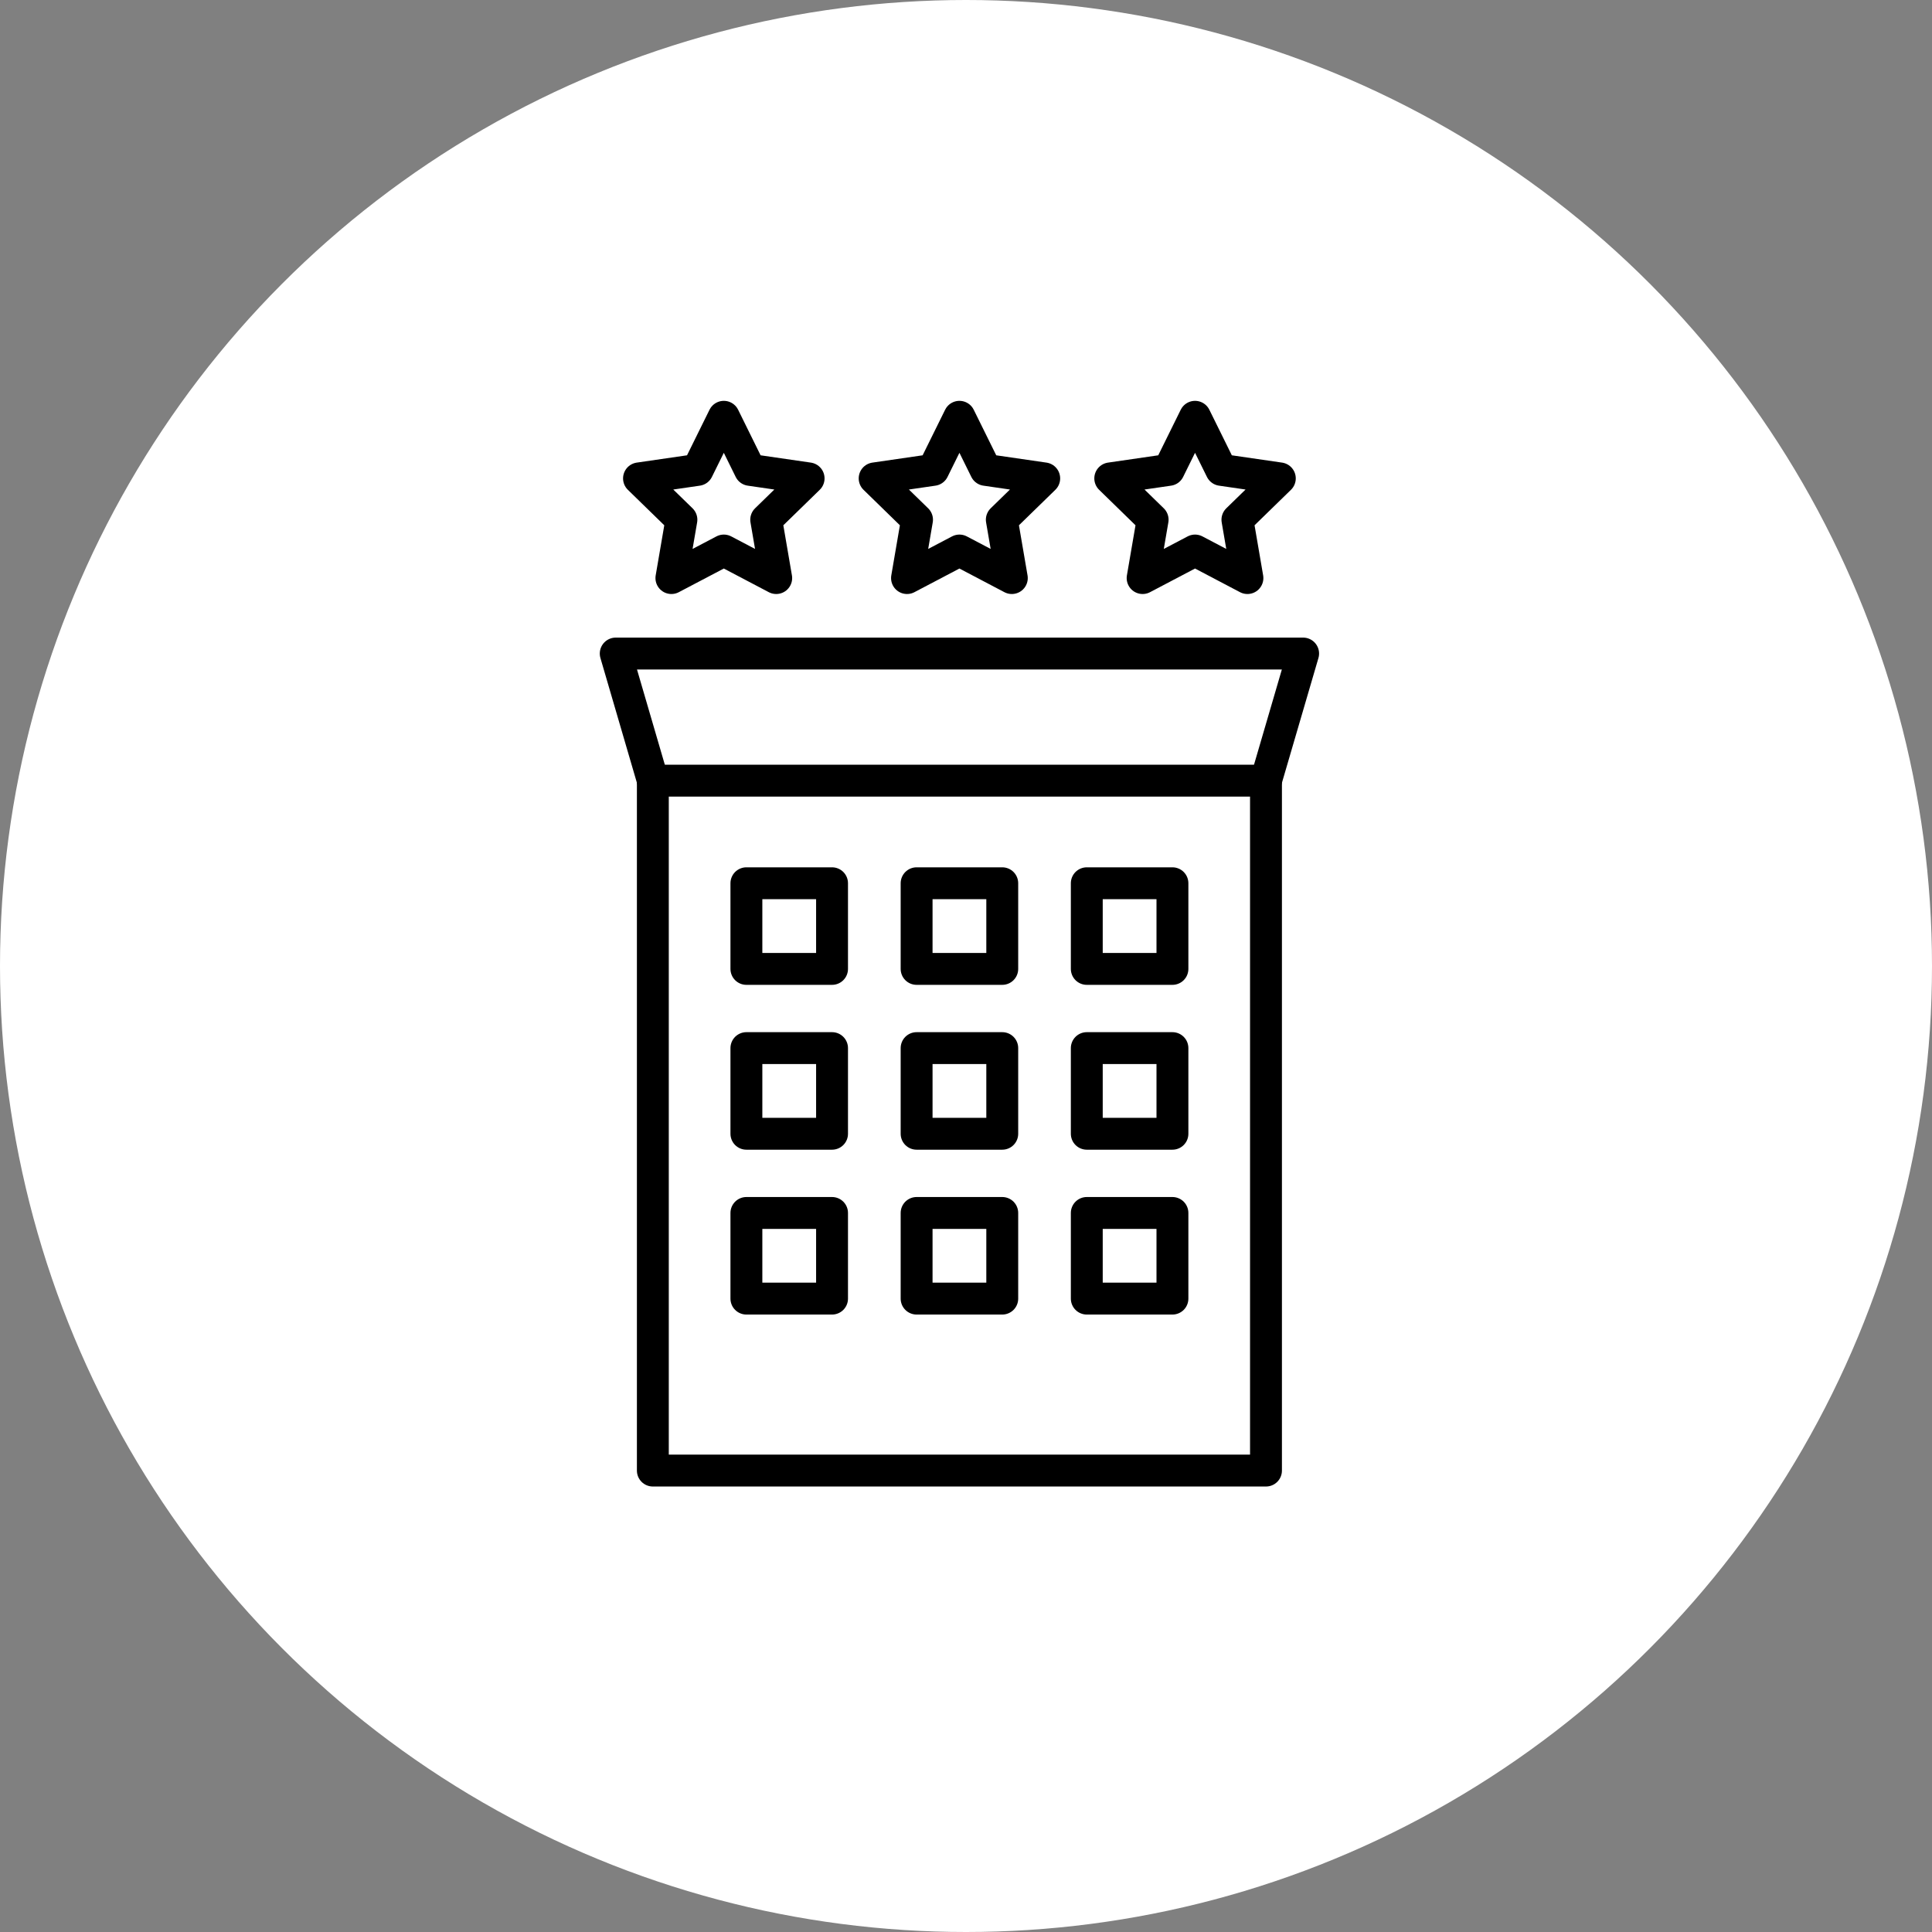 <svg xmlns="http://www.w3.org/2000/svg" viewBox="0 0 605.9 605.9"><rect x="0" y="0" width="605.9" height="605.9" fill="#808080" stroke="none"/><defs><style>.cls-1,.cls-2{fill:#fff;}.cls-2{stroke:#000;stroke-linecap:round;stroke-linejoin:round;stroke-width:10px;}</style></defs><g id="レイヤー_2" data-name="レイヤー 2"><g id="_綫1" data-name="ﾍｼｲ綫1"><circle class="cls-1" cx="302.95" cy="302.95" r="302.95"/><polygon class="cls-2" points="227 130.71 235.21 147.36 253.59 150.03 240.29 162.99 243.43 181.29 227 172.65 210.56 181.29 213.7 162.99 200.4 150.03 218.78 147.36 227 130.71"/><polygon class="cls-2" points="300.89 130.71 309.11 147.36 327.48 150.03 314.18 162.99 317.32 181.29 300.89 172.65 284.45 181.29 287.59 162.99 274.3 150.03 292.67 147.36 300.89 130.71"/><polygon class="cls-2" points="374.78 130.71 383 147.36 401.37 150.03 388.07 162.99 391.21 181.29 374.78 172.65 358.34 181.29 361.48 162.99 348.19 150.03 366.56 147.36 374.78 130.71"/><polyline class="cls-2" points="397.02 244.82 408.68 204.96 193.1 204.96 204.75 244.82"/><rect class="cls-2" x="204.74" y="244.82" width="192.29" height="216.37"/><rect class="cls-2" x="234.08" y="277" width="26.86" height="26.86"/><rect class="cls-2" x="287.46" y="277" width="26.86" height="26.86"/><rect class="cls-2" x="340.83" y="277" width="26.86" height="26.86"/><rect class="cls-2" x="234.08" y="328.7" width="26.86" height="26.86"/><rect class="cls-2" x="287.46" y="328.7" width="26.86" height="26.86"/><rect class="cls-2" x="340.83" y="328.7" width="26.86" height="26.86"/><rect class="cls-2" x="234.08" y="380.4" width="26.86" height="26.86"/><rect class="cls-2" x="287.46" y="380.4" width="26.86" height="26.86"/><rect class="cls-2" x="340.83" y="380.4" width="26.86" height="26.86"/></g></g></svg>
